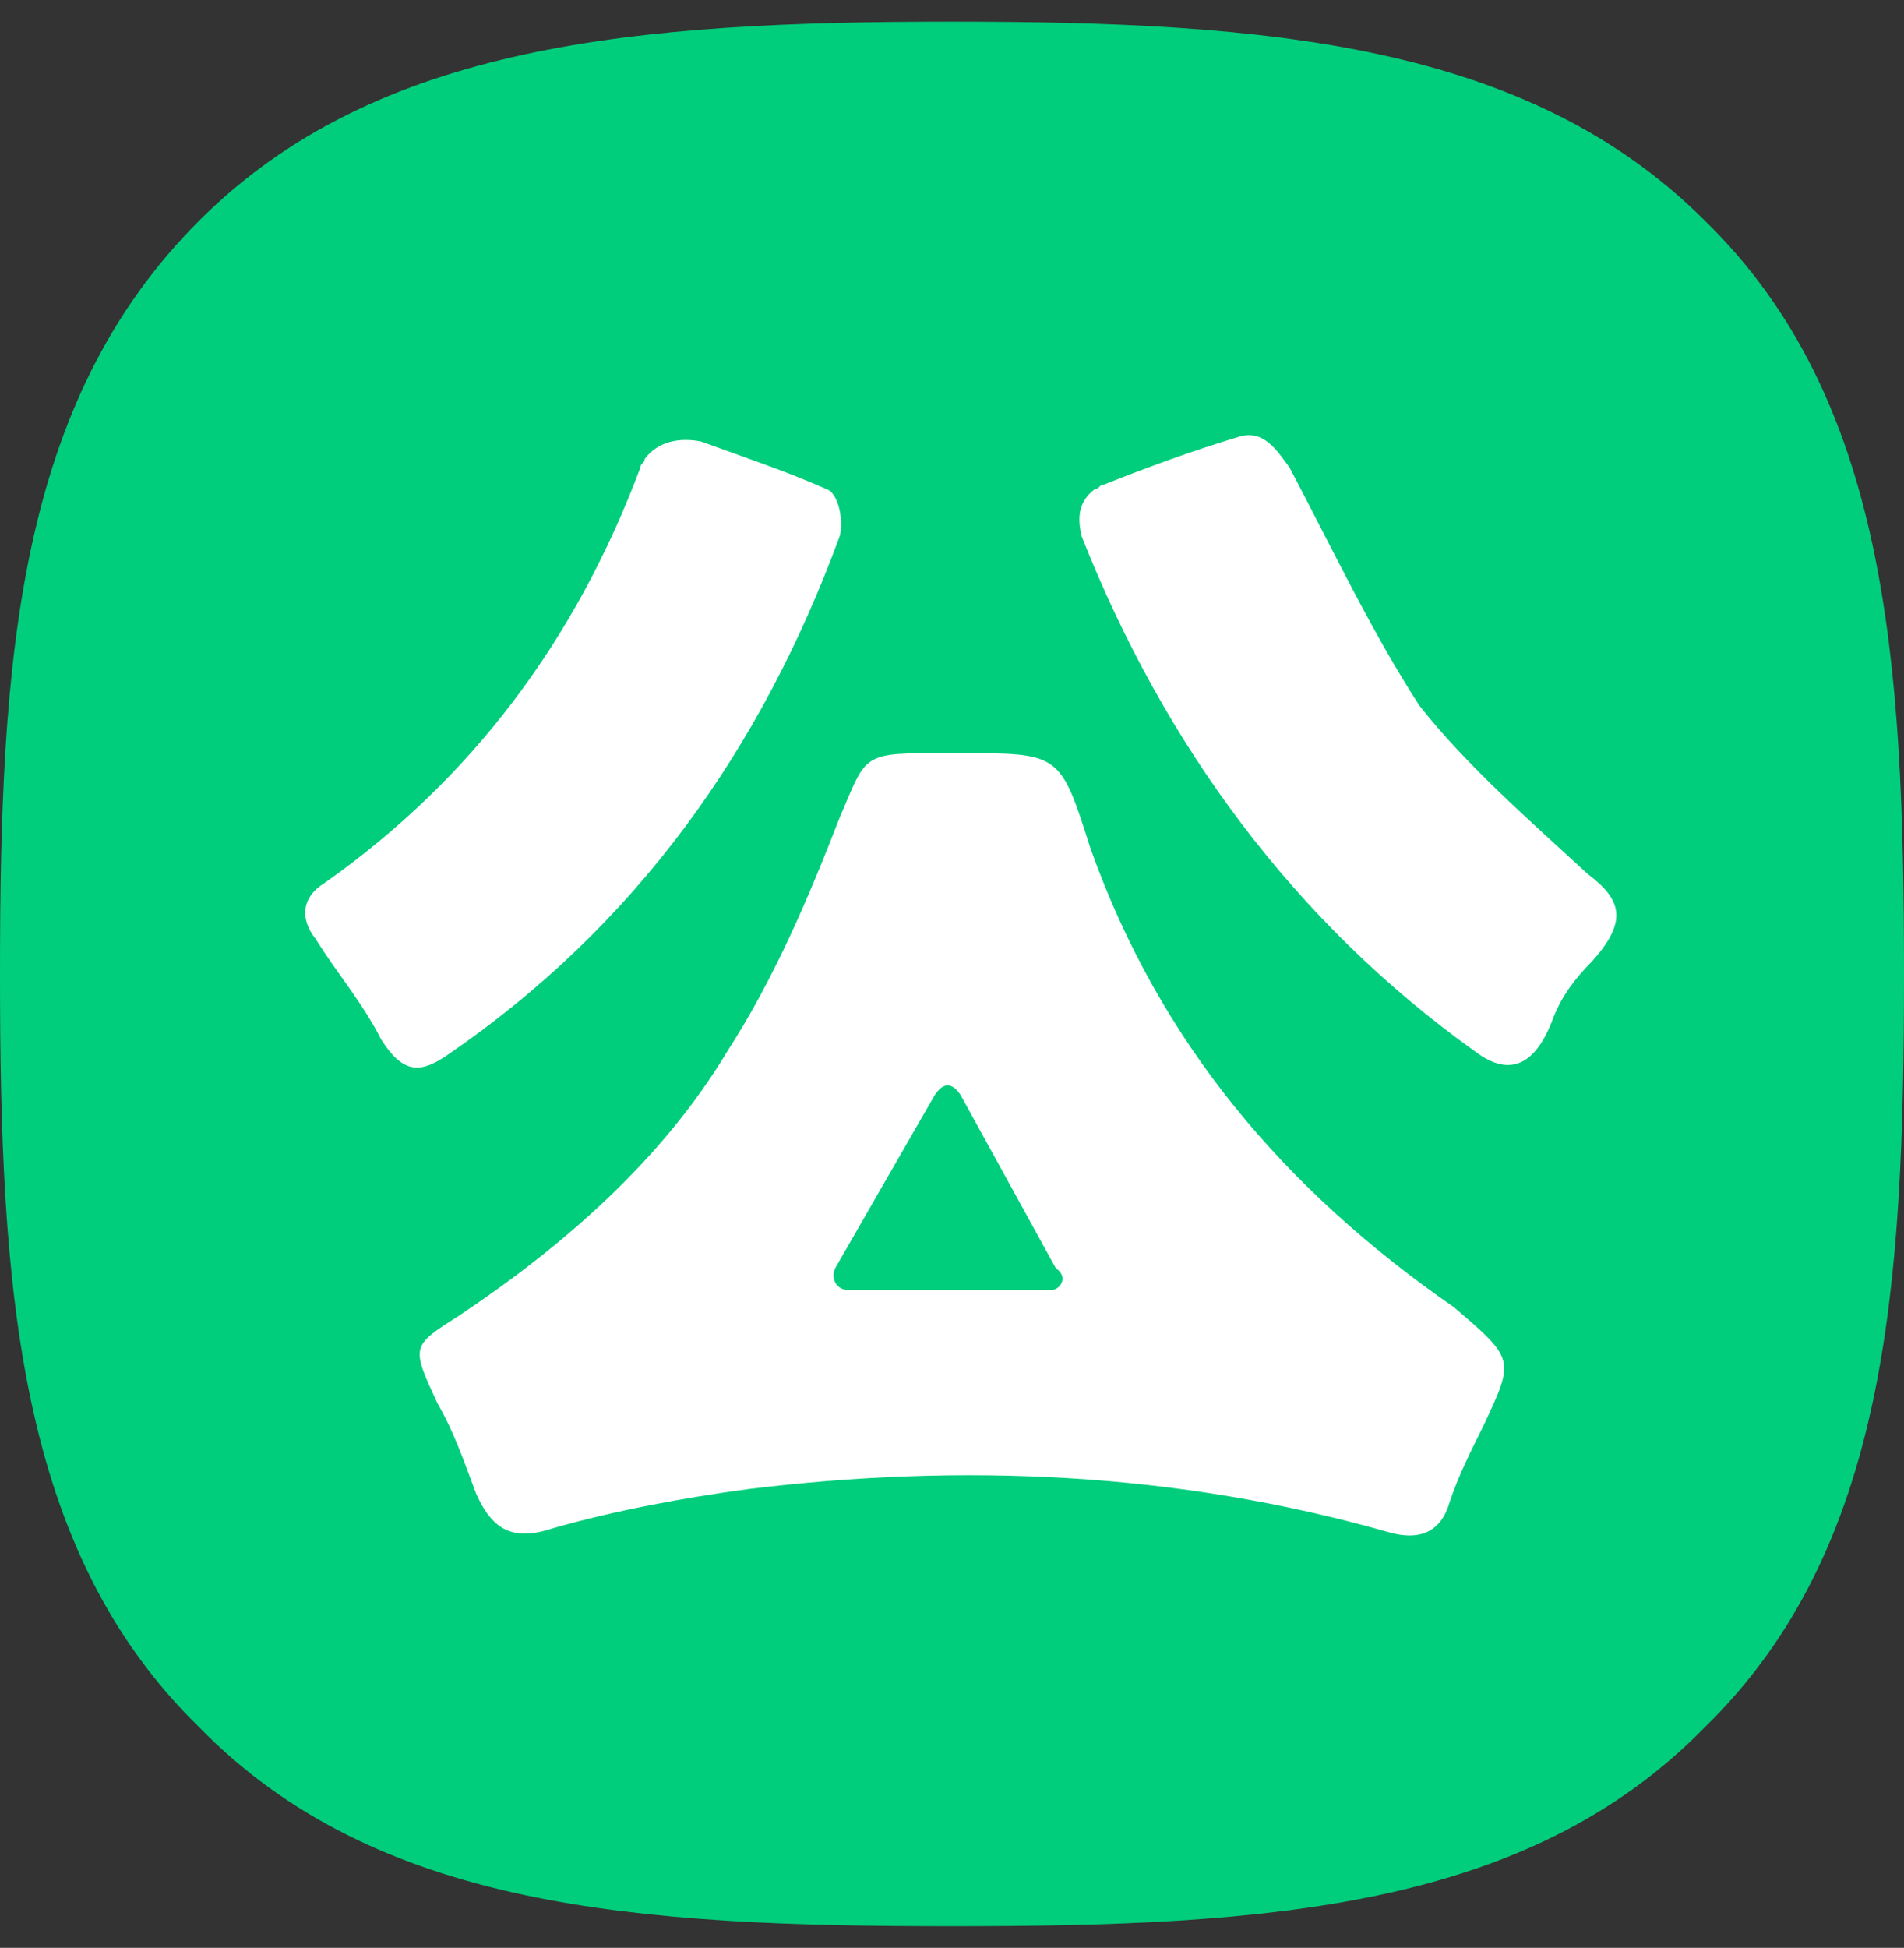 <?xml version="1.0" encoding="utf-8"?>
<!-- Generator: Adobe Illustrator 21.1.0, SVG Export Plug-In . SVG Version: 6.00 Build 0)  -->
<svg version="1.1" id="图层_1" xmlns="http://www.w3.org/2000/svg" xmlns:xlink="http://www.w3.org/1999/xlink" x="0px" y="0px"
	 viewBox="0 0 44 45" style="enable-background:new 0 0 44 45;" xml:space="preserve">
<rect x="0" y="0" width="44" height="45" fill="#333333" stroke="none"/>
<style type="text/css">
	.st0{fill:#00CE7C;}
	.st1{fill:#FFFFFF;}
</style>
<g>
	<path class="st0" d="M39.4,5.1C35.3,1,29.3,0.5,22,0.5S8.7,1,4.6,5.1C0.4,9.3,0,15.2,0,22.5s0.4,13.3,4.6,17.4
		c4.1,4.2,10.1,4.6,17.4,4.6s13.3-0.4,17.4-4.6c4.2-4.1,4.6-10.1,4.6-17.4S43.6,9.2,39.4,5.1z"/>
	<path class="st1" d="M8.8,24c-0.4-0.8-1-1.5-1.5-2.3c-0.4-0.5-0.3-1,0.2-1.3c3.4-2.4,5.8-5.6,7.3-9.6c0-0.1,0.1-0.1,0.1-0.2
		c0.3-0.4,0.8-0.5,1.3-0.4c1.1,0.4,2,0.7,2.9,1.1c0.3,0.1,0.4,0.8,0.3,1.1c-1.8,4.9-4.7,9-9.1,12C9.7,24.8,9.3,24.8,8.8,24z"/>
	<path class="st1" d="M36.8,22.2c-0.4,0.4-0.7,0.8-0.9,1.3c-0.4,1.1-1,1.4-1.8,0.8c-4.2-3-7.2-7.1-9.1-11.9l0,0
		c-0.1-0.4-0.1-0.8,0.3-1.1c0.1,0,0.1-0.1,0.2-0.1c1-0.4,2.1-0.8,3.1-1.1c0.6-0.2,0.9,0.3,1.2,0.7c1,1.9,1.9,3.8,3,5.5
		c1.1,1.4,2.6,2.7,3.9,3.9C37.5,20.8,37.6,21.3,36.8,22.2z"/>
	<path class="st1" d="M33.6,30.2c-3.9-2.7-6.8-6.1-8.4-10.6c-0.7-2.2-0.7-2.2-3-2.2c-0.3,0-0.4,0-0.7,0c-1.6,0-1.5,0.1-2.1,1.5
		c-0.7,1.8-1.5,3.7-2.6,5.4c-1.5,2.5-3.8,4.5-6.2,6.1c-1.1,0.7-1.1,0.7-0.5,2c0.4,0.7,0.6,1.3,0.9,2.1c0.4,0.9,0.9,1.1,1.8,0.8
		c1.4-0.4,3-0.7,4.5-0.9c4.9-0.6,9.9-0.4,14.8,1c0.7,0.2,1.2,0,1.4-0.7c0.2-0.6,0.5-1.2,0.8-1.8C35,31.4,35,31.4,33.6,30.2z
		 M24.3,29.8h-4.7c-0.3,0-0.4-0.3-0.3-0.5l2.3-4c0.2-0.3,0.4-0.3,0.6,0l2.2,4C24.7,29.5,24.5,29.8,24.3,29.8z"/>
</g>
</svg>
